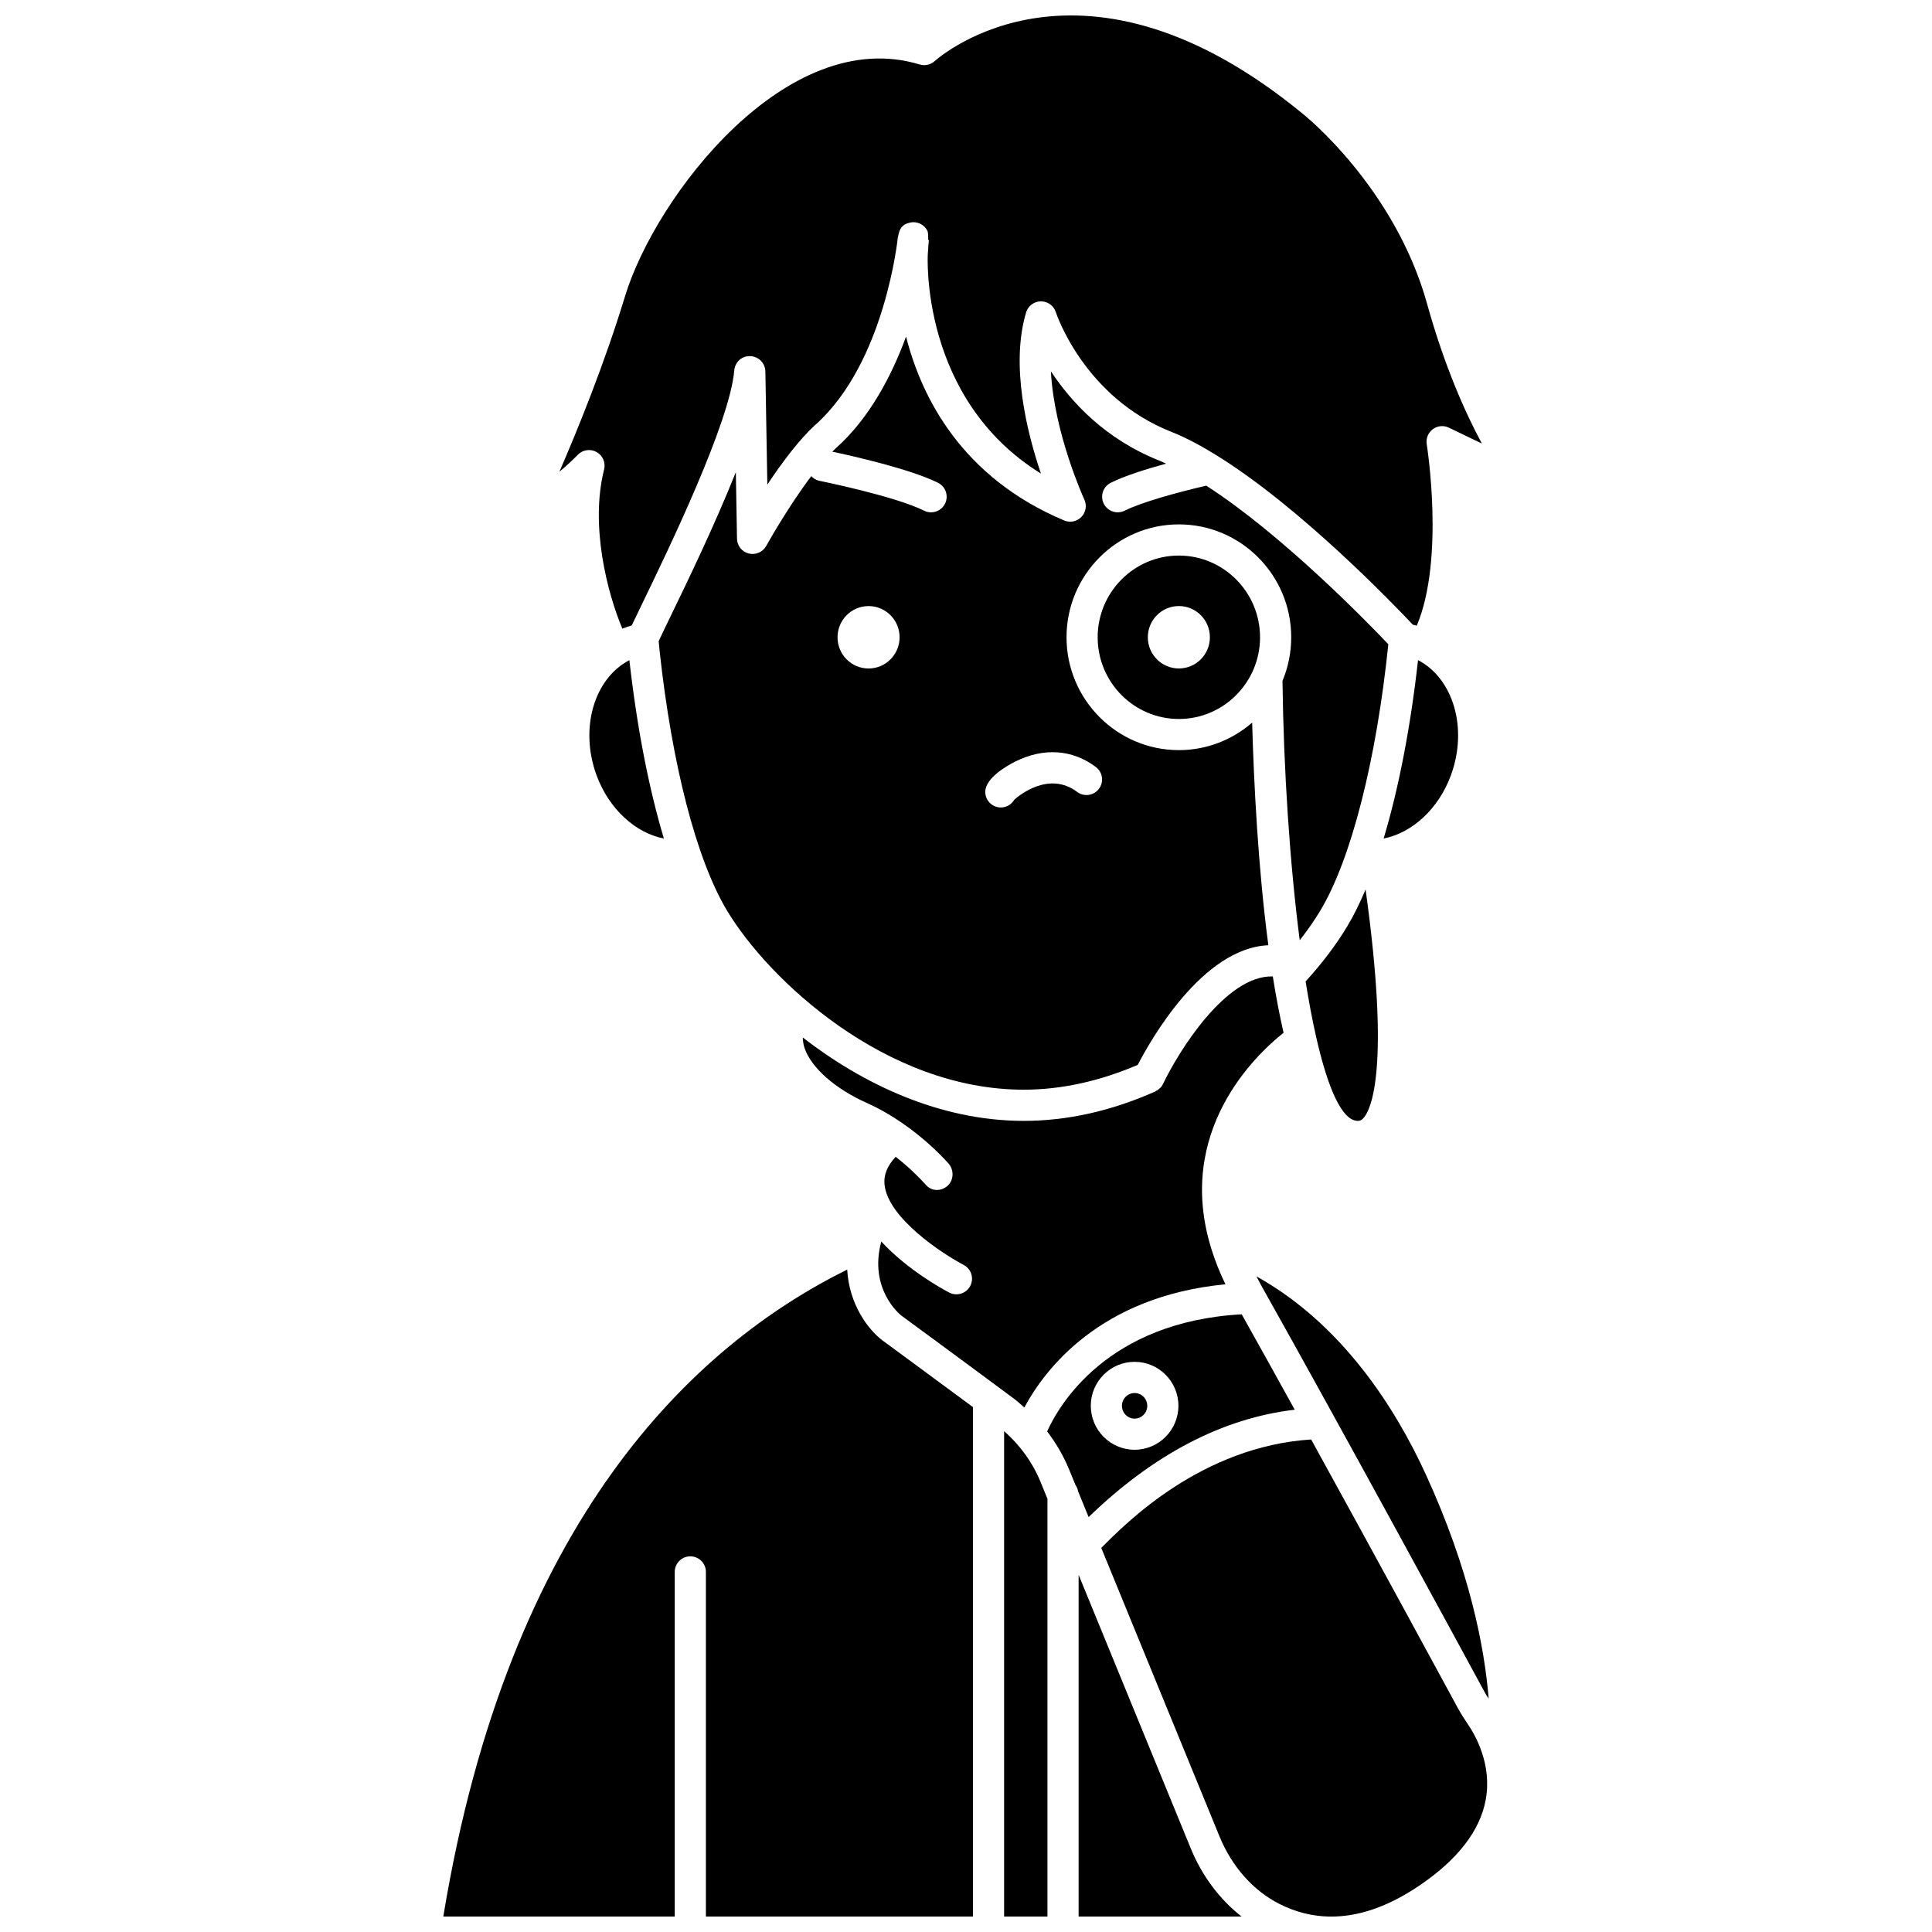 <?xml version="1.0" encoding="UTF-8"?>
<!-- Uploaded to: SVG Repo, www.svgrepo.com, Generator: SVG Repo Mixer Tools -->
<svg width="800px" height="800px" version="1.1" viewBox="144 144 512 512" xmlns="http://www.w3.org/2000/svg">
 <defs>
  <clipPath id="e">
   <path d="m292 148.09h245v162.91h-245z"/>
  </clipPath>
  <clipPath id="d">
   <path d="m435 525h104v126.9h-104z"/>
  </clipPath>
  <clipPath id="c">
   <path d="m429 561h45v90.902h-45z"/>
  </clipPath>
  <clipPath id="b">
   <path d="m261 480h141v171.9h-141z"/>
  </clipPath>
  <clipPath id="a">
   <path d="m410 523h12v128.9h-12z"/>
  </clipPath>
 </defs>
 <path d="m490 404.09c0.84 5.246 1.75 10.098 2.731 14.438 0.023 0.117 0.059 0.223 0.074 0.34 3.106 13.645 6.863 22.172 11.035 22.172 0.422 0 0.922-0.066 1.59-0.848 1.855-2.164 7.094-12.816 0.465-60.473-1.531 3.637-3.141 6.887-4.824 9.703-2.914 4.891-6.66 9.816-11.07 14.668z"/>
 <path d="m537.58 592.68c0.281 0.523 0.625 1 0.934 1.496-1.121-13.75-5.043-34.098-16.645-59.41-7.992-17.441-22.07-39.809-44.898-52.512 0.363 0.699 0.707 1.391 1.102 2.102 21.219 37.754 53.293 96.855 59.508 108.32z"/>
 <path d="m528.52 349.42c4.555-12.449 0.594-25.645-8.727-30.477-2.008 17.934-5.148 34.086-9.117 47.273 7.543-1.473 14.566-7.84 17.844-16.797z"/>
 <g clip-path="url(#e)">
  <path d="m297.11 264.54c1.301-1.359 3.344-1.664 4.984-0.75 1.637 0.91 2.461 2.809 2 4.621-3.789 14.961 0.891 32.809 4.832 42.195 0.074-0.027 0.141-0.07 0.215-0.098 0.719-0.289 1.473-0.531 2.273-0.754 0.562-1.207 1.402-2.945 2.672-5.559 6.977-14.41 23.32-48.156 24.504-62.035 0.188-2.188 2.016-3.906 4.254-3.773 2.191 0.074 3.945 1.855 3.988 4.051l0.52 29.988c3.762-5.664 8.441-12 12.855-15.957 18.359-16.473 21.723-49.379 21.746-49.707l0.039 0.004c0.363-2.25 1.117-3.356 3.258-3.797 1.809-0.379 3.68 0.52 4.516 2.188 0.168 0.336 0.242 1.168 0.203 2.41l0.195 0.027c-0.031 0.285-0.145 1.473-0.289 3.773-0.027 0.426-2.062 38.293 29.984 58.133-3.731-11.004-8.105-28.664-3.941-42.684 0.52-1.738 2.113-2.941 3.926-2.953h0.031c1.805 0 3.398 1.168 3.938 2.894 0.07 0.215 7.426 22.555 30.645 31.699 3.816 1.504 7.879 3.695 12.027 6.262 0.125 0.07 0.238 0.145 0.359 0.227 22.102 13.797 46.664 39.387 51.578 44.613 0.344 0.082 0.711 0.156 1.035 0.25 7.473-17.688 2.691-47.766 2.637-48.086-0.246-1.516 0.371-3.047 1.605-3.973 1.23-0.926 2.875-1.09 4.262-0.418l8.75 4.215c-4.402-8.172-9.898-20.418-14.52-37.035-8.602-30.945-32.617-50.094-32.859-50.285-58.348-48.027-96.062-15.43-97.645-14.02-1.074 0.961-2.582 1.293-3.965 0.883-35.148-10.684-70.035 34.965-78.082 61.418-5.481 17.996-12.586 35.434-17.398 46.512 2.121-1.766 3.902-3.473 4.867-4.481z"/>
 </g>
 <path d="m484.16 417.7c-1.082-4.703-2.027-9.723-2.852-14.934-12.453-0.402-25.039 20-29.086 28.48-0.184 0.383-0.422 0.723-0.695 1.02-0.039 0.043-0.086 0.066-0.125 0.102-0.312 0.312-0.676 0.562-1.066 0.758-0.062 0.027-0.098 0.086-0.16 0.117-11.598 5.172-23.328 7.801-34.879 7.801-22.379 0-42.801-9.891-58.555-22.098 0.039 0.953 0.168 1.91 0.504 2.879 1.805 5.203 8.125 10.75 16.5 14.484 3.426 1.527 6.519 3.363 9.297 5.273 0.027 0.016 0.051 0.039 0.074 0.051 5.578 3.84 9.785 7.981 12.188 10.629 1.508 1.66 1.531 4.344-0.09 5.891-0.828 0.789-1.875 1.203-2.91 1.203-0.988 0-1.965-0.371-2.738-1.145-0.051-0.051-0.324-0.348-0.371-0.402-1.68-1.855-4.363-4.539-7.832-7.246-2.207 2.367-3.199 4.769-2.961 7.297 0.844 8.938 15.43 18.445 20.98 21.359 2.016 1.059 2.801 3.551 1.742 5.574-0.738 1.406-2.172 2.215-3.664 2.215-0.645 0-1.297-0.148-1.906-0.465-1.578-0.824-11.074-5.977-18.004-13.539-3.387 12.586 4.902 19.32 5.316 19.641 0.039 0.023 18.465 13.547 29.98 22.129 0.922 0.691 1.746 1.48 2.609 2.238 5.312-9.934 19.957-29.473 53.301-32.66-1.551-3.184-2.75-6.258-3.691-9.246-0.008-0.023-0.023-0.043-0.031-0.066-0.008-0.027 0-0.055-0.012-0.082-9.715-31.18 11.809-51.457 19.137-57.258z"/>
 <path d="m302.08 349.42c3.277 8.961 10.312 15.324 17.859 16.801-3.969-13.195-7.129-29.367-9.148-47.27-9.312 4.844-13.262 18.027-8.711 30.469z"/>
 <path d="m415.3 432.78c9.953 0 20.109-2.25 30.215-6.574 3.316-6.426 17.098-30.957 34.609-31.707-2.754-20.859-3.856-43.309-4.289-58.996-5.219 4.527-12 7.289-19.422 7.289-16.422 0-29.773-13.418-29.773-29.91 0-16.496 13.352-29.914 29.773-29.914s29.773 13.418 29.773 29.914c0 4.098-0.824 8-2.316 11.559 0.309 23.871 1.949 48.375 4.57 68.734 2.098-2.672 3.965-5.348 5.543-7.996 8.125-13.613 14.789-39.859 17.938-70.445-5.402-5.695-28.164-29.121-48.258-42.031-7.859 1.828-17.191 4.414-21.602 6.629-0.598 0.297-1.23 0.438-1.852 0.438-1.512 0-2.969-0.828-3.695-2.273-1.023-2.039-0.203-4.519 1.832-5.543 3.68-1.852 9.395-3.637 14.676-5.082-0.535-0.234-1.098-0.531-1.625-0.738-14.488-5.707-23.551-15.613-28.895-23.734 0.844 16.43 8.758 33.773 8.859 33.992 0.719 1.547 0.41 3.375-0.777 4.598-1.18 1.227-2.981 1.609-4.57 0.941-27.09-11.422-37.758-32.477-41.902-48.734-3.812 10.438-9.723 21.609-18.41 29.402-0.375 0.336-0.754 0.719-1.141 1.094 5.32 1.137 20.797 4.621 28.039 8.262 2.035 1.023 2.856 3.508 1.832 5.543-0.727 1.445-2.18 2.273-3.695 2.273-0.621 0-1.254-0.141-1.852-0.438-7.652-3.848-27.609-7.891-27.809-7.93-0.848-0.168-1.523-0.641-2.082-1.215-6.266 8.27-11.863 18.355-11.938 18.492-0.91 1.637-2.809 2.449-4.613 2.012-1.812-0.449-3.102-2.062-3.133-3.934l-0.305-17.637c-5.633 14.125-12.992 29.328-17.52 38.66-1.238 2.566-2.394 4.953-2.934 6.148l0.258 2.629c3.273 30.164 9.754 55.176 17.777 68.625 10.992 18.406 42.07 47.598 78.711 47.598zm-2.246-86.957c7.523-3.75 15.117-3.246 21.359 1.441 1.82 1.371 2.188 3.961 0.82 5.781-1.367 1.824-3.961 2.188-5.781 0.82-7.523-5.648-15.527 1.043-16.641 2.051-0.715 1.238-2.047 2.074-3.578 2.074-2.281 0-4.129-1.844-4.129-4.129-0.004-3.773 6.086-7.106 7.949-8.039zm-38.875-41.207c4.543 0 8.223 3.703 8.223 8.27 0 4.566-3.684 8.27-8.223 8.27-4.543 0-8.223-3.703-8.223-8.27 0-4.566 3.684-8.27 8.223-8.27z"/>
 <path d="m456.41 291.23c-11.863 0-21.516 9.715-21.516 21.656s9.652 21.652 21.516 21.652c11.863 0 21.516-9.715 21.516-21.652 0-11.941-9.652-21.656-21.516-21.656zm0 29.918c-4.543 0-8.223-3.703-8.223-8.27 0-4.566 3.684-8.27 8.223-8.27 4.543 0 8.223 3.703 8.223 8.27 0 4.566-3.68 8.27-8.223 8.27z"/>
 <g clip-path="url(#d)">
  <path d="m530.32 596.61c-4.379-8.078-21.629-39.875-38.852-71.137-28.965 1.875-48.883 21.941-55.547 28.676l-0.07 0.07 31.328 76.445c3.305 8.043 8.957 14.406 15.922 17.922 4.234 2.133 8.625 3.238 13.152 3.324h0.172c7.555 0.098 15.496-2.637 23.734-8.223 10.109-6.848 16.02-14.469 17.555-22.629 1.773-9.418-2.754-17.281-4.781-20.223-0.934-1.387-1.816-2.762-2.613-4.227z"/>
 </g>
 <path d="m487.12 517.59c-4.875-8.824-9.656-17.441-14.055-25.285-35.684 1.965-48.469 24.145-51.562 31.039 2.383 3.109 4.363 6.523 5.867 10.191l1.648 4.016c0.359 0.5 0.59 1.066 0.699 1.699l2.781 6.789c17.25-16.68 35.578-26.234 54.621-28.449zm-42.441-12.691c6.402 0 11.613 5.227 11.613 11.648 0 6.43-5.211 11.652-11.613 11.652-6.398 0-11.609-5.227-11.609-11.652 0.004-6.422 5.211-11.648 11.609-11.648z"/>
 <g clip-path="url(#c)">
  <path d="m459.54 633.79-29.695-72.449v90.559h43.184c-5.797-4.523-10.473-10.754-13.488-18.109z"/>
 </g>
 <g clip-path="url(#b)">
  <path d="m368.52 480.45c-40.711 20.16-89.723 66.234-107.04 171.46h61.332v-91.336c0-2.281 1.844-4.129 4.129-4.129 2.281 0 4.129 1.844 4.129 4.129v91.332h70.77v-135.01c-10.988-8.141-23.941-17.648-23.945-17.648-3.883-2.945-8.855-9.562-9.379-18.793z"/>
 </g>
 <g clip-path="url(#a)">
  <path d="m410.1 523.27v128.63h11.484v-110.71l-1.859-4.535c-2.125-5.18-5.461-9.723-9.625-13.387z"/>
 </g>
 <path d="m444.68 519.95c1.852 0 3.356-1.523 3.356-3.394 0-1.871-1.504-3.391-3.356-3.391-1.844 0-3.352 1.52-3.352 3.391 0 1.871 1.504 3.394 3.352 3.394z"/>
</svg>